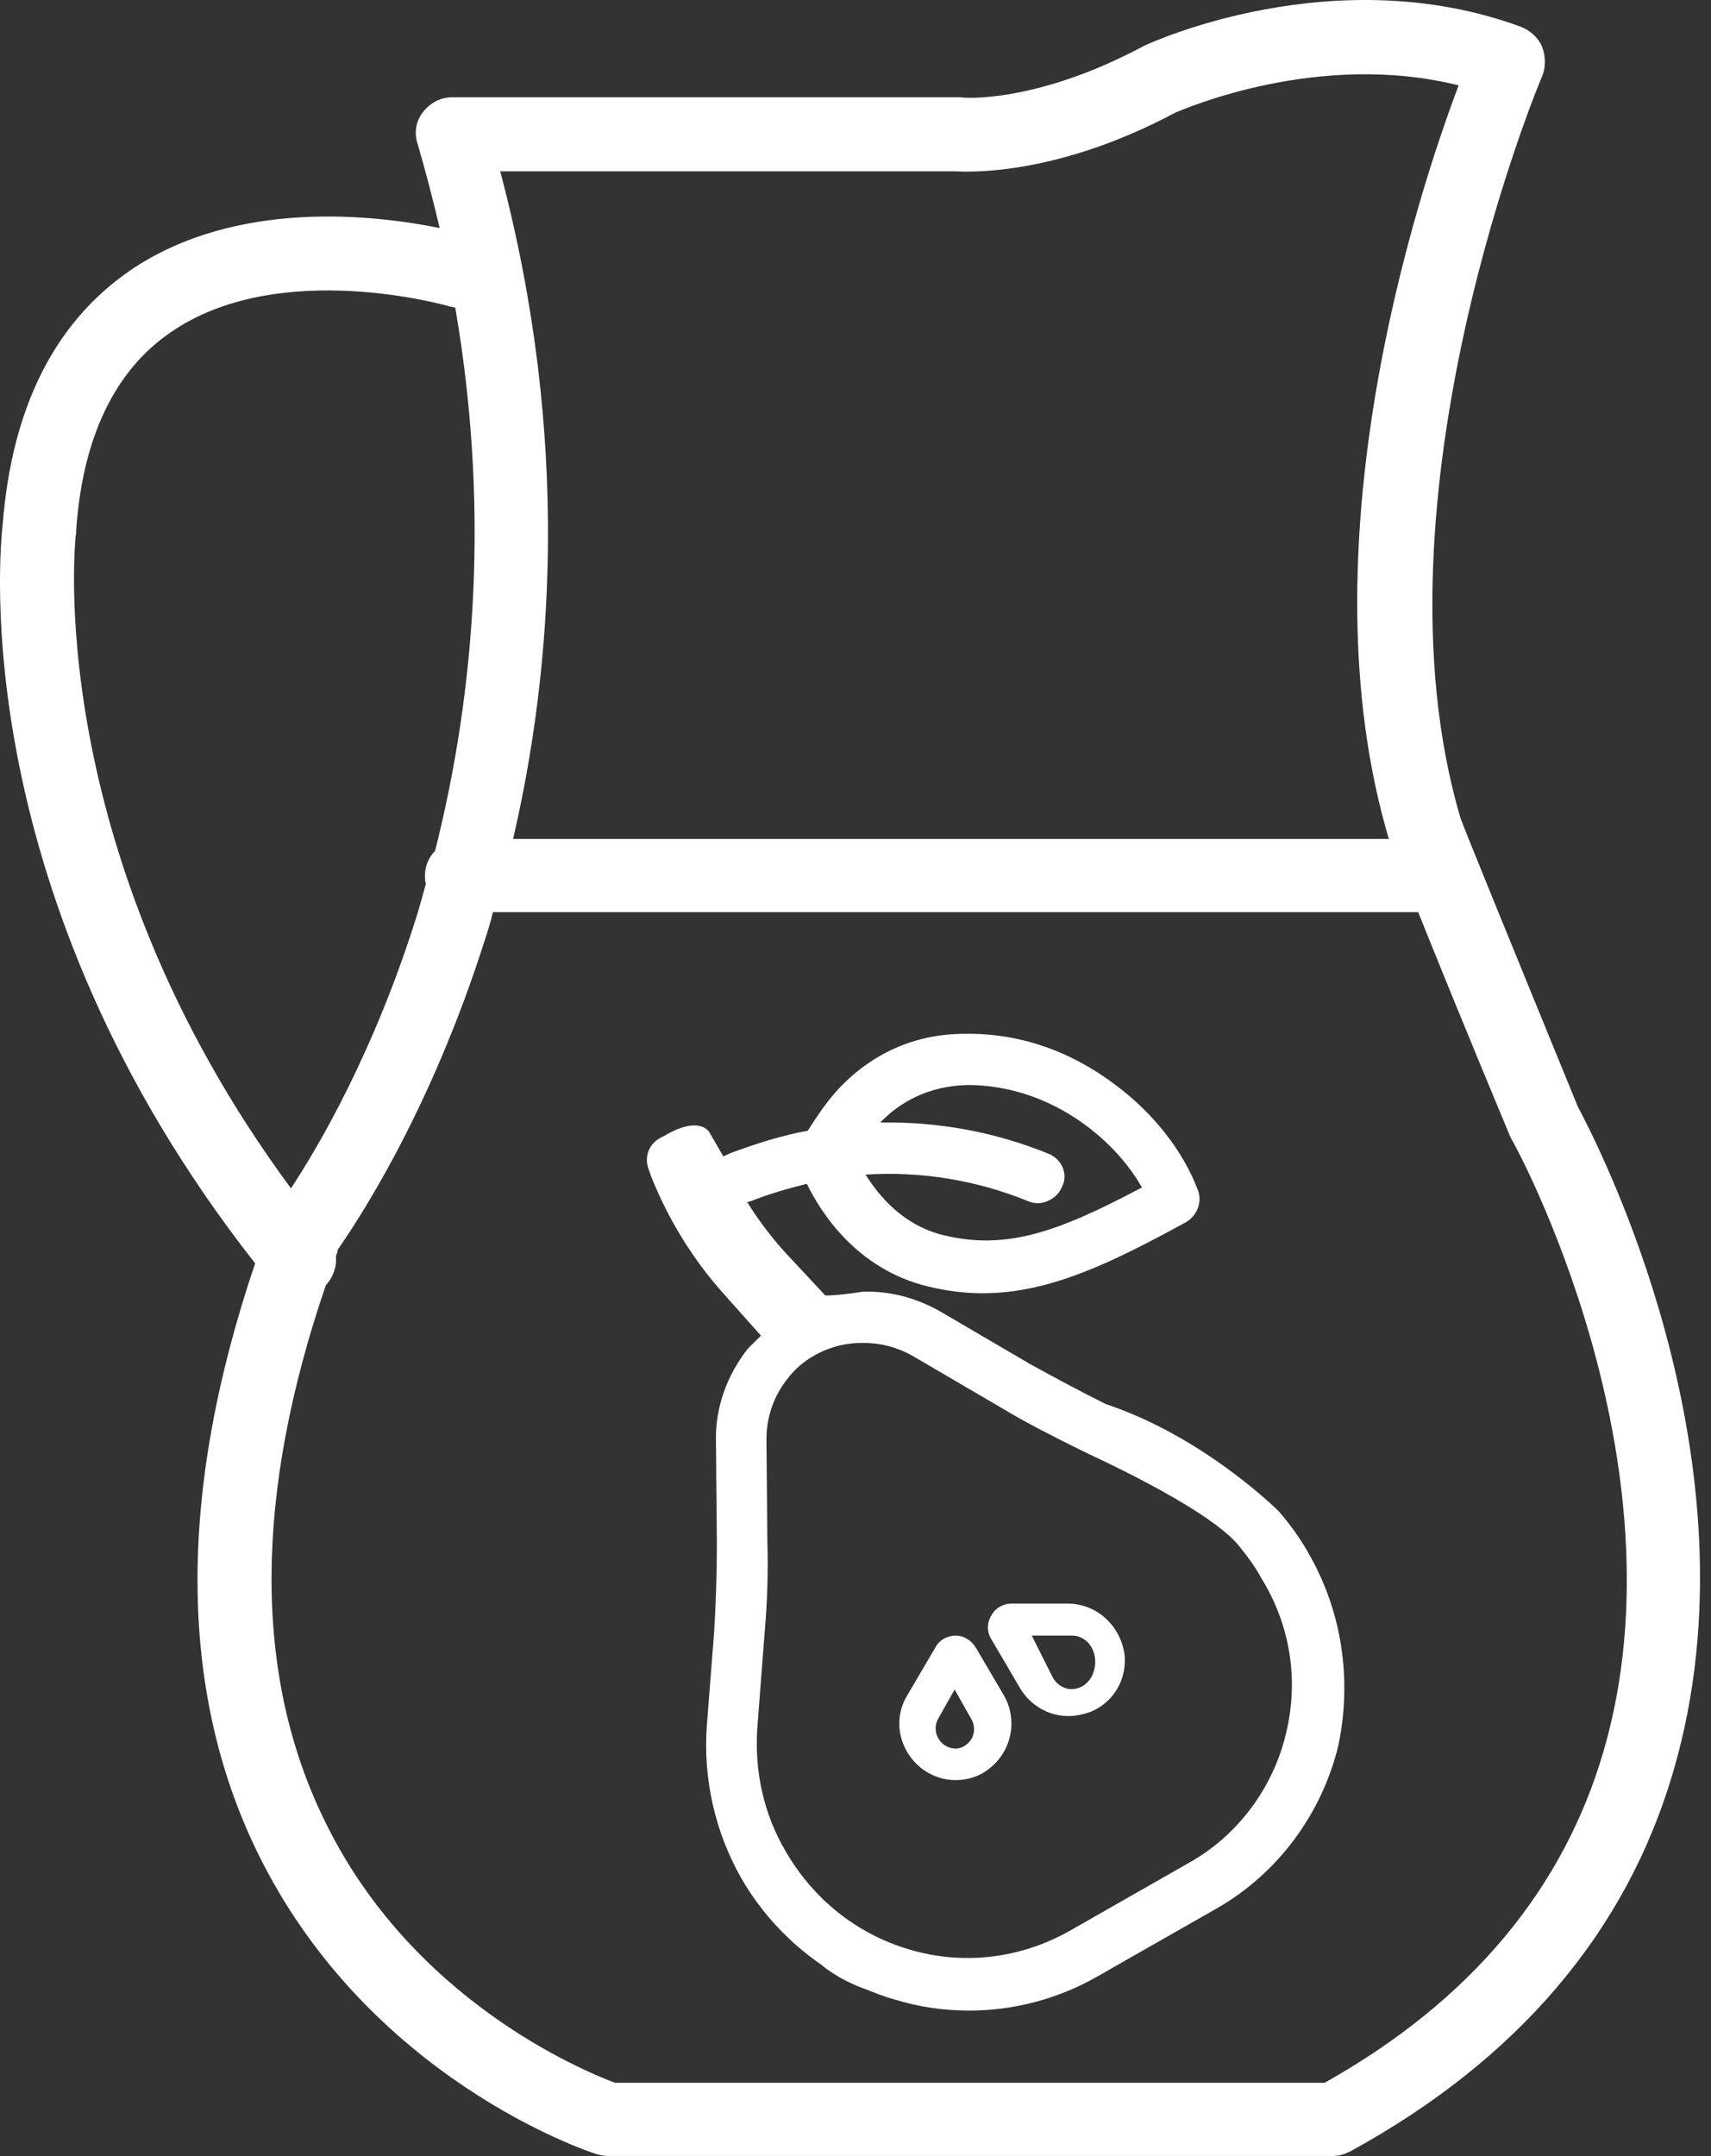 <svg width="50" height="63" viewBox="0 0 50 63" fill="none" xmlns="http://www.w3.org/2000/svg">
<rect x="0" y="0" width="50" height="63" fill="#333333" stroke="none"/>
<path d="M46.112 32.346C43.913 26.974 42.813 24.275 42.678 23.901C39.915 14.521 45.012 2.334 45.066 2.227C45.173 1.96 45.173 1.666 45.066 1.372C44.959 1.105 44.717 0.891 44.449 0.784C39.003 -1.22 33.638 1.238 33.423 1.345C33.397 1.345 33.397 1.372 33.37 1.372C30.258 3.029 28.112 2.869 28.085 2.842C28.058 2.842 28.005 2.842 27.978 2.842H13.223C12.874 2.842 12.579 3.002 12.365 3.269C12.15 3.537 12.097 3.884 12.204 4.205C12.445 5.033 12.66 5.862 12.848 6.663C10.997 6.289 6.892 5.782 3.78 7.919C1.581 9.443 0.347 11.928 0.078 15.322C-0.002 16.07 -1.021 26.119 7.456 36.916C5.202 43.57 5.202 49.343 7.509 54.1C10.728 60.727 17.167 62.865 17.435 62.946C17.542 62.972 17.65 62.999 17.757 62.999H38.95C39.138 62.999 39.298 62.946 39.459 62.865C44.342 60.193 47.534 56.452 48.902 51.748C51.558 42.688 46.595 33.255 46.112 32.346ZM27.924 5.006C28.38 5.033 30.929 5.113 34.336 3.296C34.657 3.163 38.547 1.479 42.625 2.494C41.364 5.835 38.064 16.017 40.586 24.515H14.994C16.147 19.545 16.684 12.81 14.618 5.006H27.924ZM2.225 15.563C2.225 15.536 2.225 15.536 2.225 15.509C2.412 12.783 3.351 10.832 4.988 9.71C8.153 7.519 13.089 8.935 13.17 8.962C13.223 8.962 13.25 8.988 13.304 8.988C14.404 15.376 13.733 20.828 12.714 24.863C12.526 25.05 12.418 25.317 12.418 25.584C12.418 25.665 12.418 25.745 12.445 25.825C12.365 26.119 12.284 26.413 12.204 26.68C10.943 30.742 9.28 33.548 8.502 34.724C1.178 24.809 2.198 15.643 2.225 15.563ZM46.863 51.16C45.683 55.222 42.947 58.483 38.708 60.861H17.971C17.059 60.514 12.016 58.456 9.468 53.164C7.402 48.915 7.429 43.677 9.521 37.557C9.736 37.317 9.843 37.023 9.816 36.702C9.843 36.648 9.87 36.568 9.87 36.515C10.353 35.82 12.553 32.586 14.189 27.402C14.27 27.161 14.35 26.894 14.404 26.654H41.444C42.008 28.07 42.893 30.235 44.127 33.201C44.154 33.228 44.154 33.281 44.181 33.308C44.261 33.415 49.331 42.688 46.863 51.16Z" fill="white"/>
<path d="M38.225 45.362C37.984 44.934 37.689 44.533 37.367 44.159C37.286 44.079 35.14 41.968 32.323 41.032C31.572 40.658 30.821 40.257 30.097 39.856L27.495 38.333C26.797 37.932 26.019 37.718 25.214 37.745C24.329 37.879 24.115 37.852 24.115 37.852L23.068 36.73C22.612 36.248 22.183 35.687 21.834 35.126L21.942 35.099C22.478 34.886 23.041 34.725 23.578 34.592C23.98 35.42 25.027 37.077 27.092 37.585C28.595 37.959 30.016 37.825 31.706 37.157C32.592 36.81 33.531 36.329 34.657 35.714C34.979 35.527 35.14 35.126 35.006 34.779C34.577 33.63 33.691 32.507 32.565 31.679C31.25 30.69 29.748 30.182 28.192 30.209C26.717 30.209 25.429 30.797 24.436 31.892C24.061 32.32 23.793 32.748 23.605 33.041C22.854 33.175 22.103 33.416 21.378 33.683L21.137 33.79L20.735 33.095C20.735 33.095 20.466 32.56 19.393 33.202C19.205 33.282 19.044 33.416 18.964 33.603C18.883 33.79 18.883 34.004 18.964 34.191L19.018 34.351C19.527 35.634 20.252 36.81 21.164 37.825L22.237 39.028L21.861 39.402C21.244 40.177 20.895 41.139 20.922 42.128L20.949 45.094C20.949 45.95 20.922 46.831 20.869 47.687L20.654 50.439C20.547 51.989 20.895 53.539 21.673 54.902C22.264 55.918 23.068 56.773 24.007 57.414C24.034 57.441 24.49 57.842 25.322 58.136C25.59 58.243 25.858 58.35 26.153 58.43C26.851 58.644 27.575 58.751 28.326 58.751C29.641 58.751 30.928 58.403 32.055 57.762L35.569 55.758C37.34 54.742 38.628 53.005 39.111 51.001C39.513 49.076 39.218 47.072 38.225 45.362ZM30.633 33.71C29.051 33.068 27.414 32.774 25.724 32.801C26.261 32.24 27.092 31.732 28.273 31.705C30.633 31.705 32.538 33.229 33.37 34.699C30.902 36.008 29.399 36.542 27.548 36.088C26.395 35.794 25.697 34.966 25.295 34.324C26.904 34.217 28.541 34.485 30.043 35.099C30.231 35.179 30.419 35.179 30.607 35.099C30.794 35.019 30.955 34.886 31.036 34.672C31.224 34.324 31.036 33.87 30.633 33.71ZM37.581 50.653C37.206 52.23 36.186 53.62 34.765 54.421L31.25 56.426C29.829 57.227 28.139 57.441 26.556 56.96C25.027 56.506 23.766 55.49 22.961 54.101C22.317 53.005 22.049 51.776 22.129 50.52L22.344 47.713C22.424 46.831 22.451 45.896 22.424 45.014L22.398 42.048C22.398 41.406 22.612 40.792 23.015 40.284C23.444 39.723 24.088 39.375 24.785 39.268H24.812C24.946 39.242 25.107 39.242 25.241 39.242C25.751 39.242 26.234 39.375 26.663 39.616L29.265 41.139C30.016 41.593 30.821 41.994 31.626 42.395C31.653 42.422 35.221 43.999 36.186 45.148C36.428 45.442 36.669 45.763 36.857 46.11C37.715 47.5 37.957 49.103 37.581 50.653Z" fill="white"/>
<path d="M31.197 46.858H29.56C29.319 46.858 29.078 46.992 28.97 47.206C28.836 47.419 28.836 47.687 28.97 47.9L29.802 49.317C30.097 49.825 30.633 50.145 31.224 50.145C31.438 50.145 31.68 50.092 31.894 50.012C32.565 49.718 32.941 49.05 32.86 48.328C32.726 47.473 32.028 46.858 31.197 46.858ZM31.599 49.29C31.277 49.45 30.902 49.317 30.741 48.969L30.151 47.794H31.331C31.68 47.794 31.975 48.087 32.002 48.488C32.028 48.836 31.867 49.157 31.599 49.29Z" fill="white"/>
<path d="M28.514 48.141C28.38 47.927 28.165 47.794 27.924 47.794C27.682 47.794 27.441 47.927 27.334 48.141L26.502 49.557C26.073 50.279 26.288 51.188 26.958 51.695C27.253 51.909 27.575 52.016 27.924 52.016C28.273 52.016 28.621 51.909 28.89 51.695C29.56 51.188 29.748 50.279 29.346 49.557L28.514 48.141ZM28.246 50.974C28.058 51.134 27.79 51.134 27.575 50.974C27.334 50.787 27.28 50.466 27.414 50.225L27.897 49.37L28.38 50.225C28.541 50.493 28.46 50.813 28.246 50.974Z" fill="white"/>
</svg>
